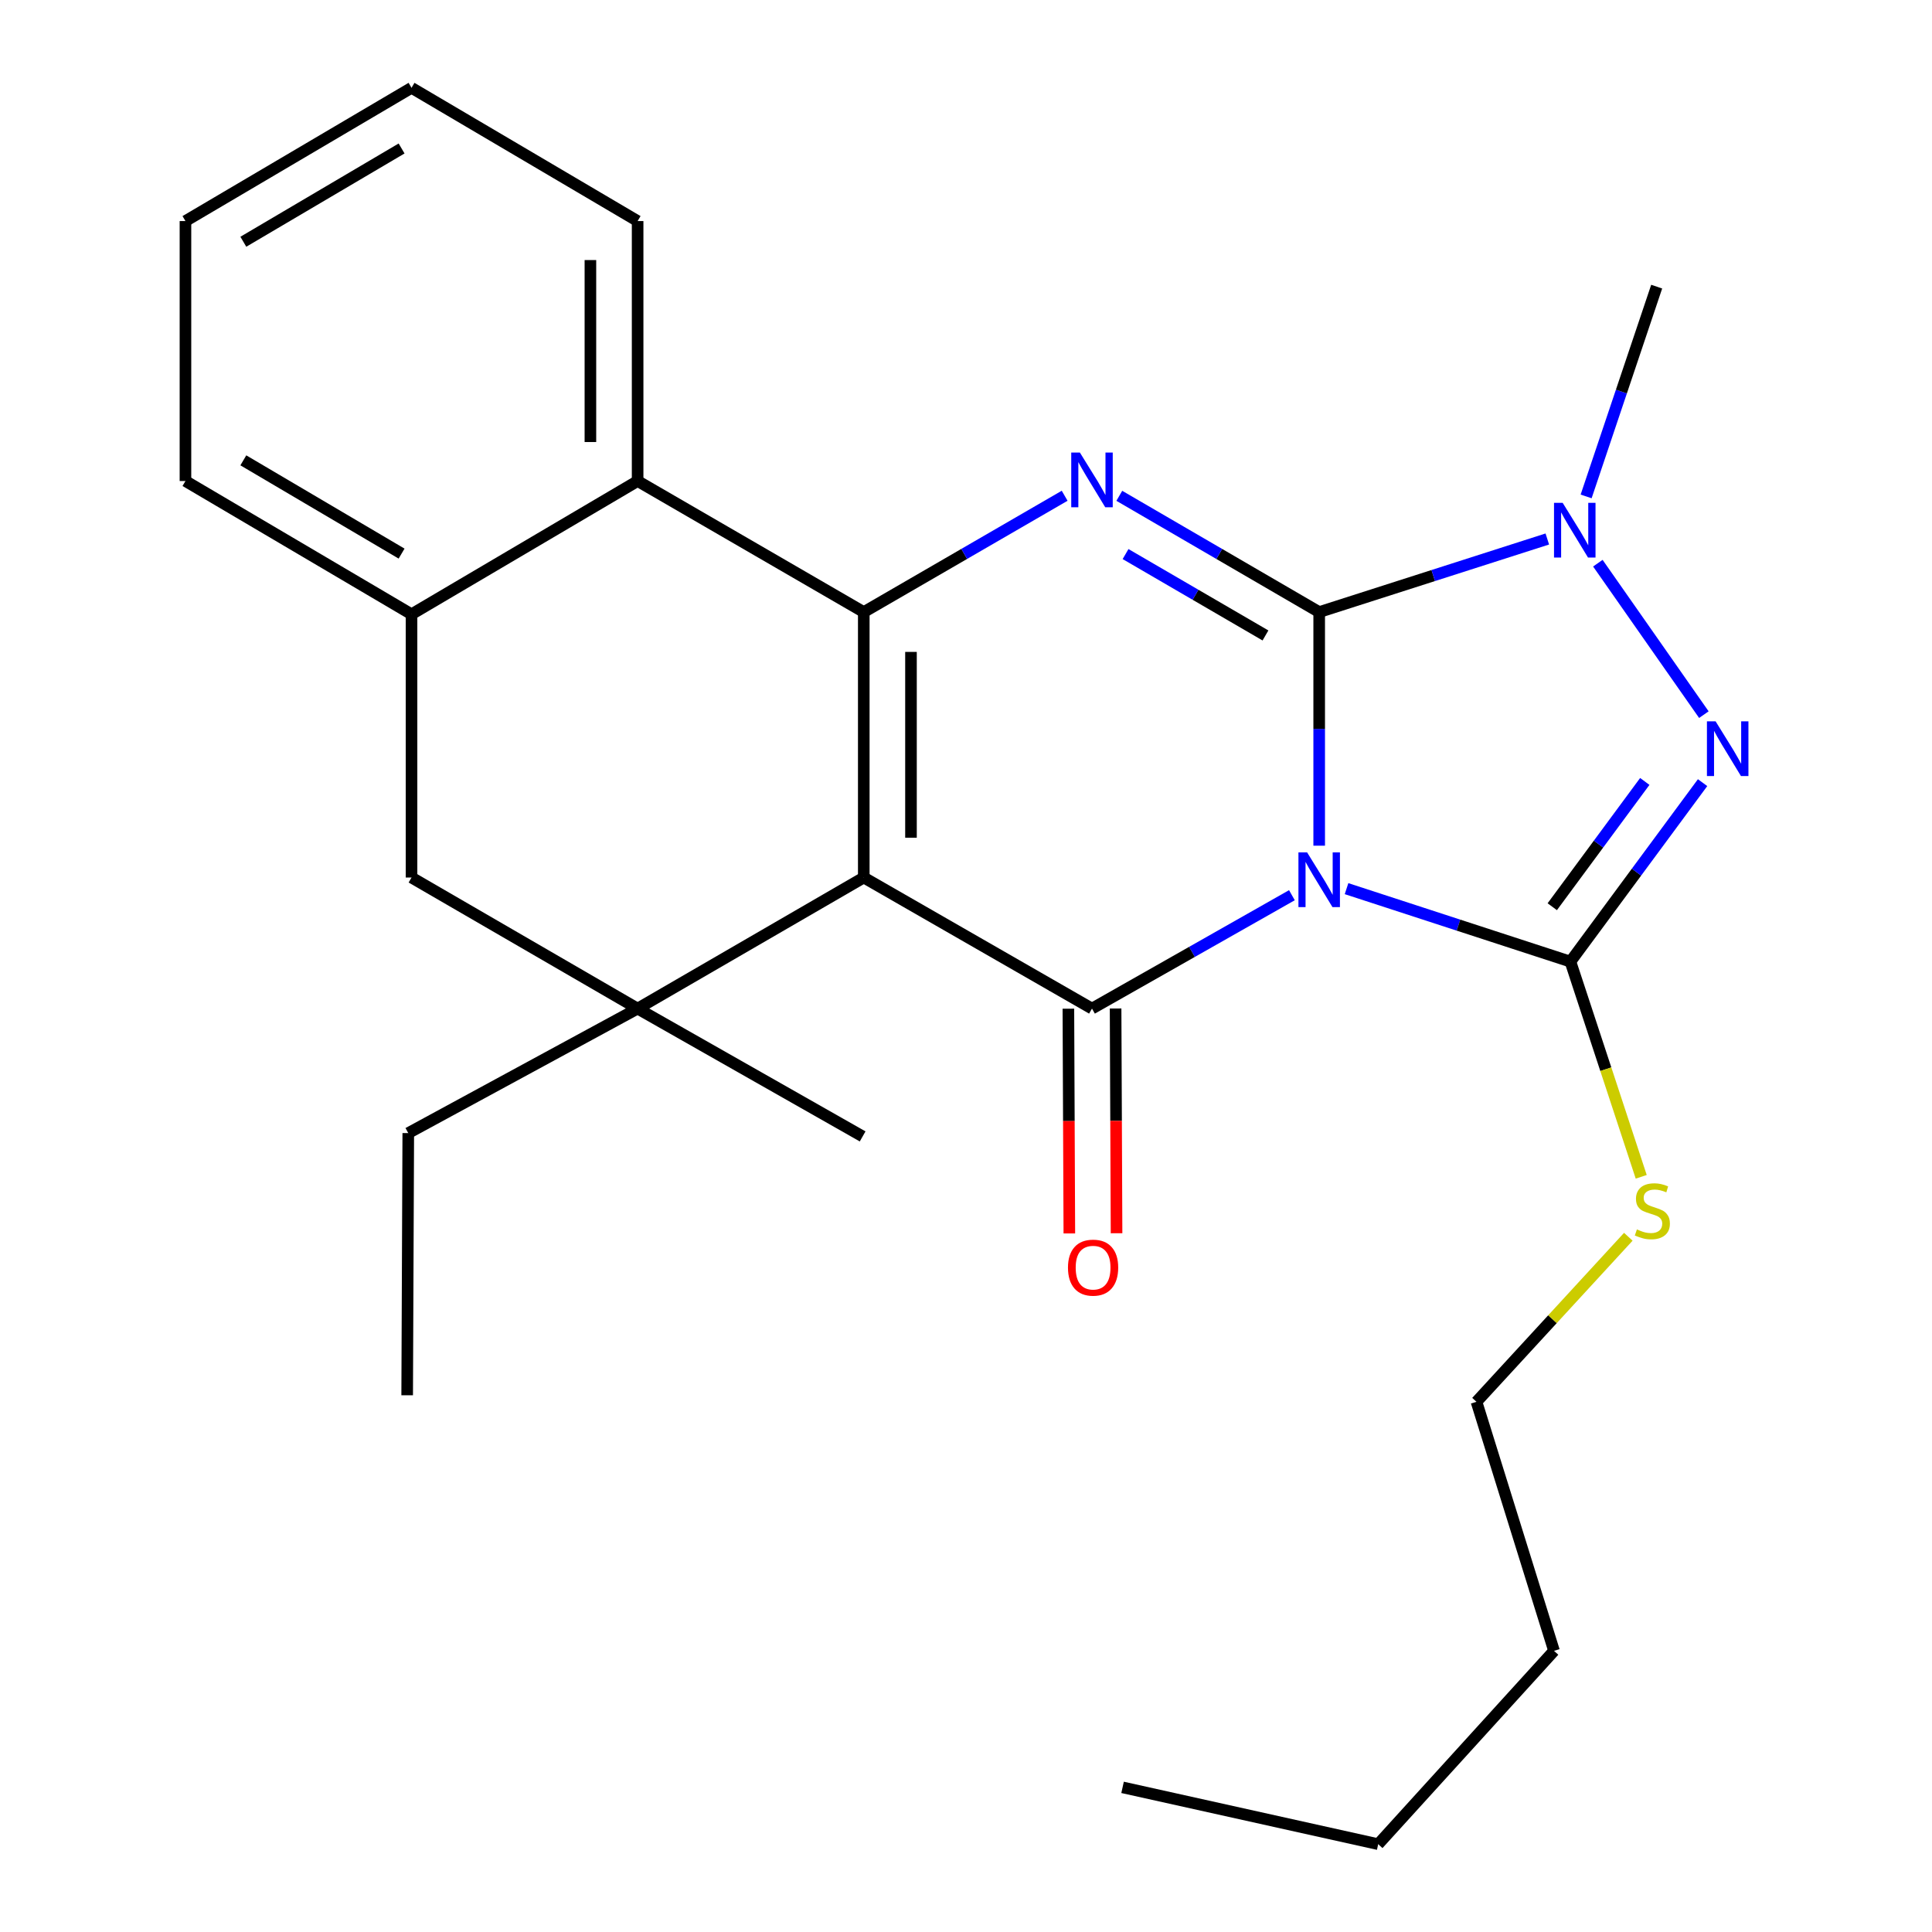 <?xml version='1.0' encoding='iso-8859-1'?>
<svg version='1.1' baseProfile='full'
              xmlns='http://www.w3.org/2000/svg'
                      xmlns:rdkit='http://www.rdkit.org/xml'
                      xmlns:xlink='http://www.w3.org/1999/xlink'
                  xml:space='preserve'
width='1000px' height='1000px' viewBox='0 0 1000 1000'>
<!-- END OF HEADER -->
<rect style='opacity:1.0;fill:#FFFFFF;stroke:none' width='1000' height='1000' x='0' y='0'> </rect>
<path class='bond-0' d='M 682.809,437.725 L 682.809,377.27' style='fill:none;fill-rule:evenodd;stroke:#0000FF;stroke-width:6px;stroke-linecap:butt;stroke-linejoin:miter;stroke-opacity:1' />
<path class='bond-0' d='M 682.809,377.27 L 682.809,316.816' style='fill:none;fill-rule:evenodd;stroke:#000000;stroke-width:6px;stroke-linecap:butt;stroke-linejoin:miter;stroke-opacity:1' />
<path class='bond-2' d='M 668.69,463.356 L 616.951,492.702' style='fill:none;fill-rule:evenodd;stroke:#0000FF;stroke-width:6px;stroke-linecap:butt;stroke-linejoin:miter;stroke-opacity:1' />
<path class='bond-2' d='M 616.951,492.702 L 565.212,522.048' style='fill:none;fill-rule:evenodd;stroke:#000000;stroke-width:6px;stroke-linecap:butt;stroke-linejoin:miter;stroke-opacity:1' />
<path class='bond-4' d='M 696.969,459.963 L 754.906,478.848' style='fill:none;fill-rule:evenodd;stroke:#0000FF;stroke-width:6px;stroke-linecap:butt;stroke-linejoin:miter;stroke-opacity:1' />
<path class='bond-4' d='M 754.906,478.848 L 812.842,497.733' style='fill:none;fill-rule:evenodd;stroke:#000000;stroke-width:6px;stroke-linecap:butt;stroke-linejoin:miter;stroke-opacity:1' />
<path class='bond-5' d='M 682.809,316.816 L 631.081,286.724' style='fill:none;fill-rule:evenodd;stroke:#000000;stroke-width:6px;stroke-linecap:butt;stroke-linejoin:miter;stroke-opacity:1' />
<path class='bond-5' d='M 631.081,286.724 L 579.353,256.632' style='fill:none;fill-rule:evenodd;stroke:#0000FF;stroke-width:6px;stroke-linecap:butt;stroke-linejoin:miter;stroke-opacity:1' />
<path class='bond-5' d='M 655.003,328.911 L 618.793,307.847' style='fill:none;fill-rule:evenodd;stroke:#000000;stroke-width:6px;stroke-linecap:butt;stroke-linejoin:miter;stroke-opacity:1' />
<path class='bond-5' d='M 618.793,307.847 L 582.584,286.783' style='fill:none;fill-rule:evenodd;stroke:#0000FF;stroke-width:6px;stroke-linecap:butt;stroke-linejoin:miter;stroke-opacity:1' />
<path class='bond-7' d='M 682.809,316.816 L 741.846,297.9' style='fill:none;fill-rule:evenodd;stroke:#000000;stroke-width:6px;stroke-linecap:butt;stroke-linejoin:miter;stroke-opacity:1' />
<path class='bond-7' d='M 741.846,297.9 L 800.883,278.985' style='fill:none;fill-rule:evenodd;stroke:#0000FF;stroke-width:6px;stroke-linecap:butt;stroke-linejoin:miter;stroke-opacity:1' />
<path class='bond-1' d='M 447.086,454.207 L 565.212,522.048' style='fill:none;fill-rule:evenodd;stroke:#000000;stroke-width:6px;stroke-linecap:butt;stroke-linejoin:miter;stroke-opacity:1' />
<path class='bond-3' d='M 447.086,454.207 L 447.086,316.816' style='fill:none;fill-rule:evenodd;stroke:#000000;stroke-width:6px;stroke-linecap:butt;stroke-linejoin:miter;stroke-opacity:1' />
<path class='bond-3' d='M 471.523,433.599 L 471.523,337.425' style='fill:none;fill-rule:evenodd;stroke:#000000;stroke-width:6px;stroke-linecap:butt;stroke-linejoin:miter;stroke-opacity:1' />
<path class='bond-8' d='M 447.086,454.207 L 330.031,522.048' style='fill:none;fill-rule:evenodd;stroke:#000000;stroke-width:6px;stroke-linecap:butt;stroke-linejoin:miter;stroke-opacity:1' />
<path class='bond-12' d='M 552.994,522.1 L 553.241,580.263' style='fill:none;fill-rule:evenodd;stroke:#000000;stroke-width:6px;stroke-linecap:butt;stroke-linejoin:miter;stroke-opacity:1' />
<path class='bond-12' d='M 553.241,580.263 L 553.489,638.427' style='fill:none;fill-rule:evenodd;stroke:#FF0000;stroke-width:6px;stroke-linecap:butt;stroke-linejoin:miter;stroke-opacity:1' />
<path class='bond-12' d='M 577.431,521.996 L 577.678,580.159' style='fill:none;fill-rule:evenodd;stroke:#000000;stroke-width:6px;stroke-linecap:butt;stroke-linejoin:miter;stroke-opacity:1' />
<path class='bond-12' d='M 577.678,580.159 L 577.926,638.323' style='fill:none;fill-rule:evenodd;stroke:#FF0000;stroke-width:6px;stroke-linecap:butt;stroke-linejoin:miter;stroke-opacity:1' />
<path class='bond-9' d='M 447.086,316.816 L 330.031,248.976' style='fill:none;fill-rule:evenodd;stroke:#000000;stroke-width:6px;stroke-linecap:butt;stroke-linejoin:miter;stroke-opacity:1' />
<path class='bond-27' d='M 447.086,316.816 L 499.073,286.709' style='fill:none;fill-rule:evenodd;stroke:#000000;stroke-width:6px;stroke-linecap:butt;stroke-linejoin:miter;stroke-opacity:1' />
<path class='bond-27' d='M 499.073,286.709 L 551.06,256.602' style='fill:none;fill-rule:evenodd;stroke:#0000FF;stroke-width:6px;stroke-linecap:butt;stroke-linejoin:miter;stroke-opacity:1' />
<path class='bond-6' d='M 812.842,497.733 L 847.05,451.413' style='fill:none;fill-rule:evenodd;stroke:#000000;stroke-width:6px;stroke-linecap:butt;stroke-linejoin:miter;stroke-opacity:1' />
<path class='bond-6' d='M 847.05,451.413 L 881.258,405.093' style='fill:none;fill-rule:evenodd;stroke:#0000FF;stroke-width:6px;stroke-linecap:butt;stroke-linejoin:miter;stroke-opacity:1' />
<path class='bond-6' d='M 803.447,469.319 L 827.393,436.896' style='fill:none;fill-rule:evenodd;stroke:#000000;stroke-width:6px;stroke-linecap:butt;stroke-linejoin:miter;stroke-opacity:1' />
<path class='bond-6' d='M 827.393,436.896 L 851.338,404.472' style='fill:none;fill-rule:evenodd;stroke:#0000FF;stroke-width:6px;stroke-linecap:butt;stroke-linejoin:miter;stroke-opacity:1' />
<path class='bond-13' d='M 812.842,497.733 L 831.167,553.423' style='fill:none;fill-rule:evenodd;stroke:#000000;stroke-width:6px;stroke-linecap:butt;stroke-linejoin:miter;stroke-opacity:1' />
<path class='bond-13' d='M 831.167,553.423 L 849.492,609.113' style='fill:none;fill-rule:evenodd;stroke:#CCCC00;stroke-width:6px;stroke-linecap:butt;stroke-linejoin:miter;stroke-opacity:1' />
<path class='bond-26' d='M 881.919,369.897 L 827.047,291.504' style='fill:none;fill-rule:evenodd;stroke:#0000FF;stroke-width:6px;stroke-linecap:butt;stroke-linejoin:miter;stroke-opacity:1' />
<path class='bond-14' d='M 820.977,256.946 L 839.236,202.654' style='fill:none;fill-rule:evenodd;stroke:#0000FF;stroke-width:6px;stroke-linecap:butt;stroke-linejoin:miter;stroke-opacity:1' />
<path class='bond-14' d='M 839.236,202.654 L 857.495,148.362' style='fill:none;fill-rule:evenodd;stroke:#000000;stroke-width:6px;stroke-linecap:butt;stroke-linejoin:miter;stroke-opacity:1' />
<path class='bond-11' d='M 330.031,522.048 L 213.004,454.207' style='fill:none;fill-rule:evenodd;stroke:#000000;stroke-width:6px;stroke-linecap:butt;stroke-linejoin:miter;stroke-opacity:1' />
<path class='bond-15' d='M 330.031,522.048 L 211.321,586.494' style='fill:none;fill-rule:evenodd;stroke:#000000;stroke-width:6px;stroke-linecap:butt;stroke-linejoin:miter;stroke-opacity:1' />
<path class='bond-16' d='M 330.031,522.048 L 446.502,588.205' style='fill:none;fill-rule:evenodd;stroke:#000000;stroke-width:6px;stroke-linecap:butt;stroke-linejoin:miter;stroke-opacity:1' />
<path class='bond-17' d='M 330.031,248.976 L 330.031,114.422' style='fill:none;fill-rule:evenodd;stroke:#000000;stroke-width:6px;stroke-linecap:butt;stroke-linejoin:miter;stroke-opacity:1' />
<path class='bond-17' d='M 305.594,228.793 L 305.594,134.605' style='fill:none;fill-rule:evenodd;stroke:#000000;stroke-width:6px;stroke-linecap:butt;stroke-linejoin:miter;stroke-opacity:1' />
<path class='bond-28' d='M 330.031,248.976 L 213.004,317.943' style='fill:none;fill-rule:evenodd;stroke:#000000;stroke-width:6px;stroke-linecap:butt;stroke-linejoin:miter;stroke-opacity:1' />
<path class='bond-10' d='M 213.004,317.943 L 213.004,454.207' style='fill:none;fill-rule:evenodd;stroke:#000000;stroke-width:6px;stroke-linecap:butt;stroke-linejoin:miter;stroke-opacity:1' />
<path class='bond-18' d='M 213.004,317.943 L 95.991,248.976' style='fill:none;fill-rule:evenodd;stroke:#000000;stroke-width:6px;stroke-linecap:butt;stroke-linejoin:miter;stroke-opacity:1' />
<path class='bond-18' d='M 207.861,286.545 L 125.951,238.268' style='fill:none;fill-rule:evenodd;stroke:#000000;stroke-width:6px;stroke-linecap:butt;stroke-linejoin:miter;stroke-opacity:1' />
<path class='bond-19' d='M 842.813,640.148 L 803.52,682.859' style='fill:none;fill-rule:evenodd;stroke:#CCCC00;stroke-width:6px;stroke-linecap:butt;stroke-linejoin:miter;stroke-opacity:1' />
<path class='bond-19' d='M 803.52,682.859 L 764.226,725.569' style='fill:none;fill-rule:evenodd;stroke:#000000;stroke-width:6px;stroke-linecap:butt;stroke-linejoin:miter;stroke-opacity:1' />
<path class='bond-20' d='M 211.321,586.494 L 210.751,722.188' style='fill:none;fill-rule:evenodd;stroke:#000000;stroke-width:6px;stroke-linecap:butt;stroke-linejoin:miter;stroke-opacity:1' />
<path class='bond-23' d='M 330.031,114.422 L 213.004,45.455' style='fill:none;fill-rule:evenodd;stroke:#000000;stroke-width:6px;stroke-linecap:butt;stroke-linejoin:miter;stroke-opacity:1' />
<path class='bond-24' d='M 95.991,248.976 L 95.991,114.422' style='fill:none;fill-rule:evenodd;stroke:#000000;stroke-width:6px;stroke-linecap:butt;stroke-linejoin:miter;stroke-opacity:1' />
<path class='bond-21' d='M 764.226,725.569 L 804.357,854.475' style='fill:none;fill-rule:evenodd;stroke:#000000;stroke-width:6px;stroke-linecap:butt;stroke-linejoin:miter;stroke-opacity:1' />
<path class='bond-22' d='M 804.357,854.475 L 713.356,954.545' style='fill:none;fill-rule:evenodd;stroke:#000000;stroke-width:6px;stroke-linecap:butt;stroke-linejoin:miter;stroke-opacity:1' />
<path class='bond-25' d='M 713.356,954.545 L 581.042,925.139' style='fill:none;fill-rule:evenodd;stroke:#000000;stroke-width:6px;stroke-linecap:butt;stroke-linejoin:miter;stroke-opacity:1' />
<path class='bond-29' d='M 213.004,45.455 L 95.991,114.422' style='fill:none;fill-rule:evenodd;stroke:#000000;stroke-width:6px;stroke-linecap:butt;stroke-linejoin:miter;stroke-opacity:1' />
<path class='bond-29' d='M 207.861,76.852 L 125.951,125.129' style='fill:none;fill-rule:evenodd;stroke:#000000;stroke-width:6px;stroke-linecap:butt;stroke-linejoin:miter;stroke-opacity:1' />
<path  class='atom-0' d='M 676.549 441.188
L 685.829 456.188
Q 686.749 457.668, 688.229 460.348
Q 689.709 463.028, 689.789 463.188
L 689.789 441.188
L 693.549 441.188
L 693.549 469.508
L 689.669 469.508
L 679.709 453.108
Q 678.549 451.188, 677.309 448.988
Q 676.109 446.788, 675.749 446.108
L 675.749 469.508
L 672.069 469.508
L 672.069 441.188
L 676.549 441.188
' fill='#0000FF'/>
<path  class='atom-6' d='M 558.952 234.245
L 568.232 249.245
Q 569.152 250.725, 570.632 253.405
Q 572.112 256.085, 572.192 256.245
L 572.192 234.245
L 575.952 234.245
L 575.952 262.565
L 572.072 262.565
L 562.112 246.165
Q 560.952 244.245, 559.712 242.045
Q 558.512 239.845, 558.152 239.165
L 558.152 262.565
L 554.472 262.565
L 554.472 234.245
L 558.952 234.245
' fill='#0000FF'/>
<path  class='atom-7' d='M 887.986 373.347
L 897.266 388.347
Q 898.186 389.827, 899.666 392.507
Q 901.146 395.187, 901.226 395.347
L 901.226 373.347
L 904.986 373.347
L 904.986 401.667
L 901.106 401.667
L 891.146 385.267
Q 889.986 383.347, 888.746 381.147
Q 887.546 378.947, 887.186 378.267
L 887.186 401.667
L 883.506 401.667
L 883.506 373.347
L 887.986 373.347
' fill='#0000FF'/>
<path  class='atom-8' d='M 808.836 260.271
L 818.116 275.271
Q 819.036 276.751, 820.516 279.431
Q 821.996 282.111, 822.076 282.271
L 822.076 260.271
L 825.836 260.271
L 825.836 288.591
L 821.956 288.591
L 811.996 272.191
Q 810.836 270.271, 809.596 268.071
Q 808.396 265.871, 808.036 265.191
L 808.036 288.591
L 804.356 288.591
L 804.356 260.271
L 808.836 260.271
' fill='#0000FF'/>
<path  class='atom-13' d='M 552.782 656.125
Q 552.782 649.325, 556.142 645.525
Q 559.502 641.725, 565.782 641.725
Q 572.062 641.725, 575.422 645.525
Q 578.782 649.325, 578.782 656.125
Q 578.782 663.005, 575.382 666.925
Q 571.982 670.805, 565.782 670.805
Q 559.542 670.805, 556.142 666.925
Q 552.782 663.045, 552.782 656.125
M 565.782 667.605
Q 570.102 667.605, 572.422 664.725
Q 574.782 661.805, 574.782 656.125
Q 574.782 650.565, 572.422 647.765
Q 570.102 644.925, 565.782 644.925
Q 561.462 644.925, 559.102 647.725
Q 556.782 650.525, 556.782 656.125
Q 556.782 661.845, 559.102 664.725
Q 561.462 667.605, 565.782 667.605
' fill='#FF0000'/>
<path  class='atom-14' d='M 847.255 636.345
Q 847.575 636.465, 848.895 637.025
Q 850.215 637.585, 851.655 637.945
Q 853.135 638.265, 854.575 638.265
Q 857.255 638.265, 858.815 636.985
Q 860.375 635.665, 860.375 633.385
Q 860.375 631.825, 859.575 630.865
Q 858.815 629.905, 857.615 629.385
Q 856.415 628.865, 854.415 628.265
Q 851.895 627.505, 850.375 626.785
Q 848.895 626.065, 847.815 624.545
Q 846.775 623.025, 846.775 620.465
Q 846.775 616.905, 849.175 614.705
Q 851.615 612.505, 856.415 612.505
Q 859.695 612.505, 863.415 614.065
L 862.495 617.145
Q 859.095 615.745, 856.535 615.745
Q 853.775 615.745, 852.255 616.905
Q 850.735 618.025, 850.775 619.985
Q 850.775 621.505, 851.535 622.425
Q 852.335 623.345, 853.455 623.865
Q 854.615 624.385, 856.535 624.985
Q 859.095 625.785, 860.615 626.585
Q 862.135 627.385, 863.215 629.025
Q 864.335 630.625, 864.335 633.385
Q 864.335 637.305, 861.695 639.425
Q 859.095 641.505, 854.735 641.505
Q 852.215 641.505, 850.295 640.945
Q 848.415 640.425, 846.175 639.505
L 847.255 636.345
' fill='#CCCC00'/>
</svg>
